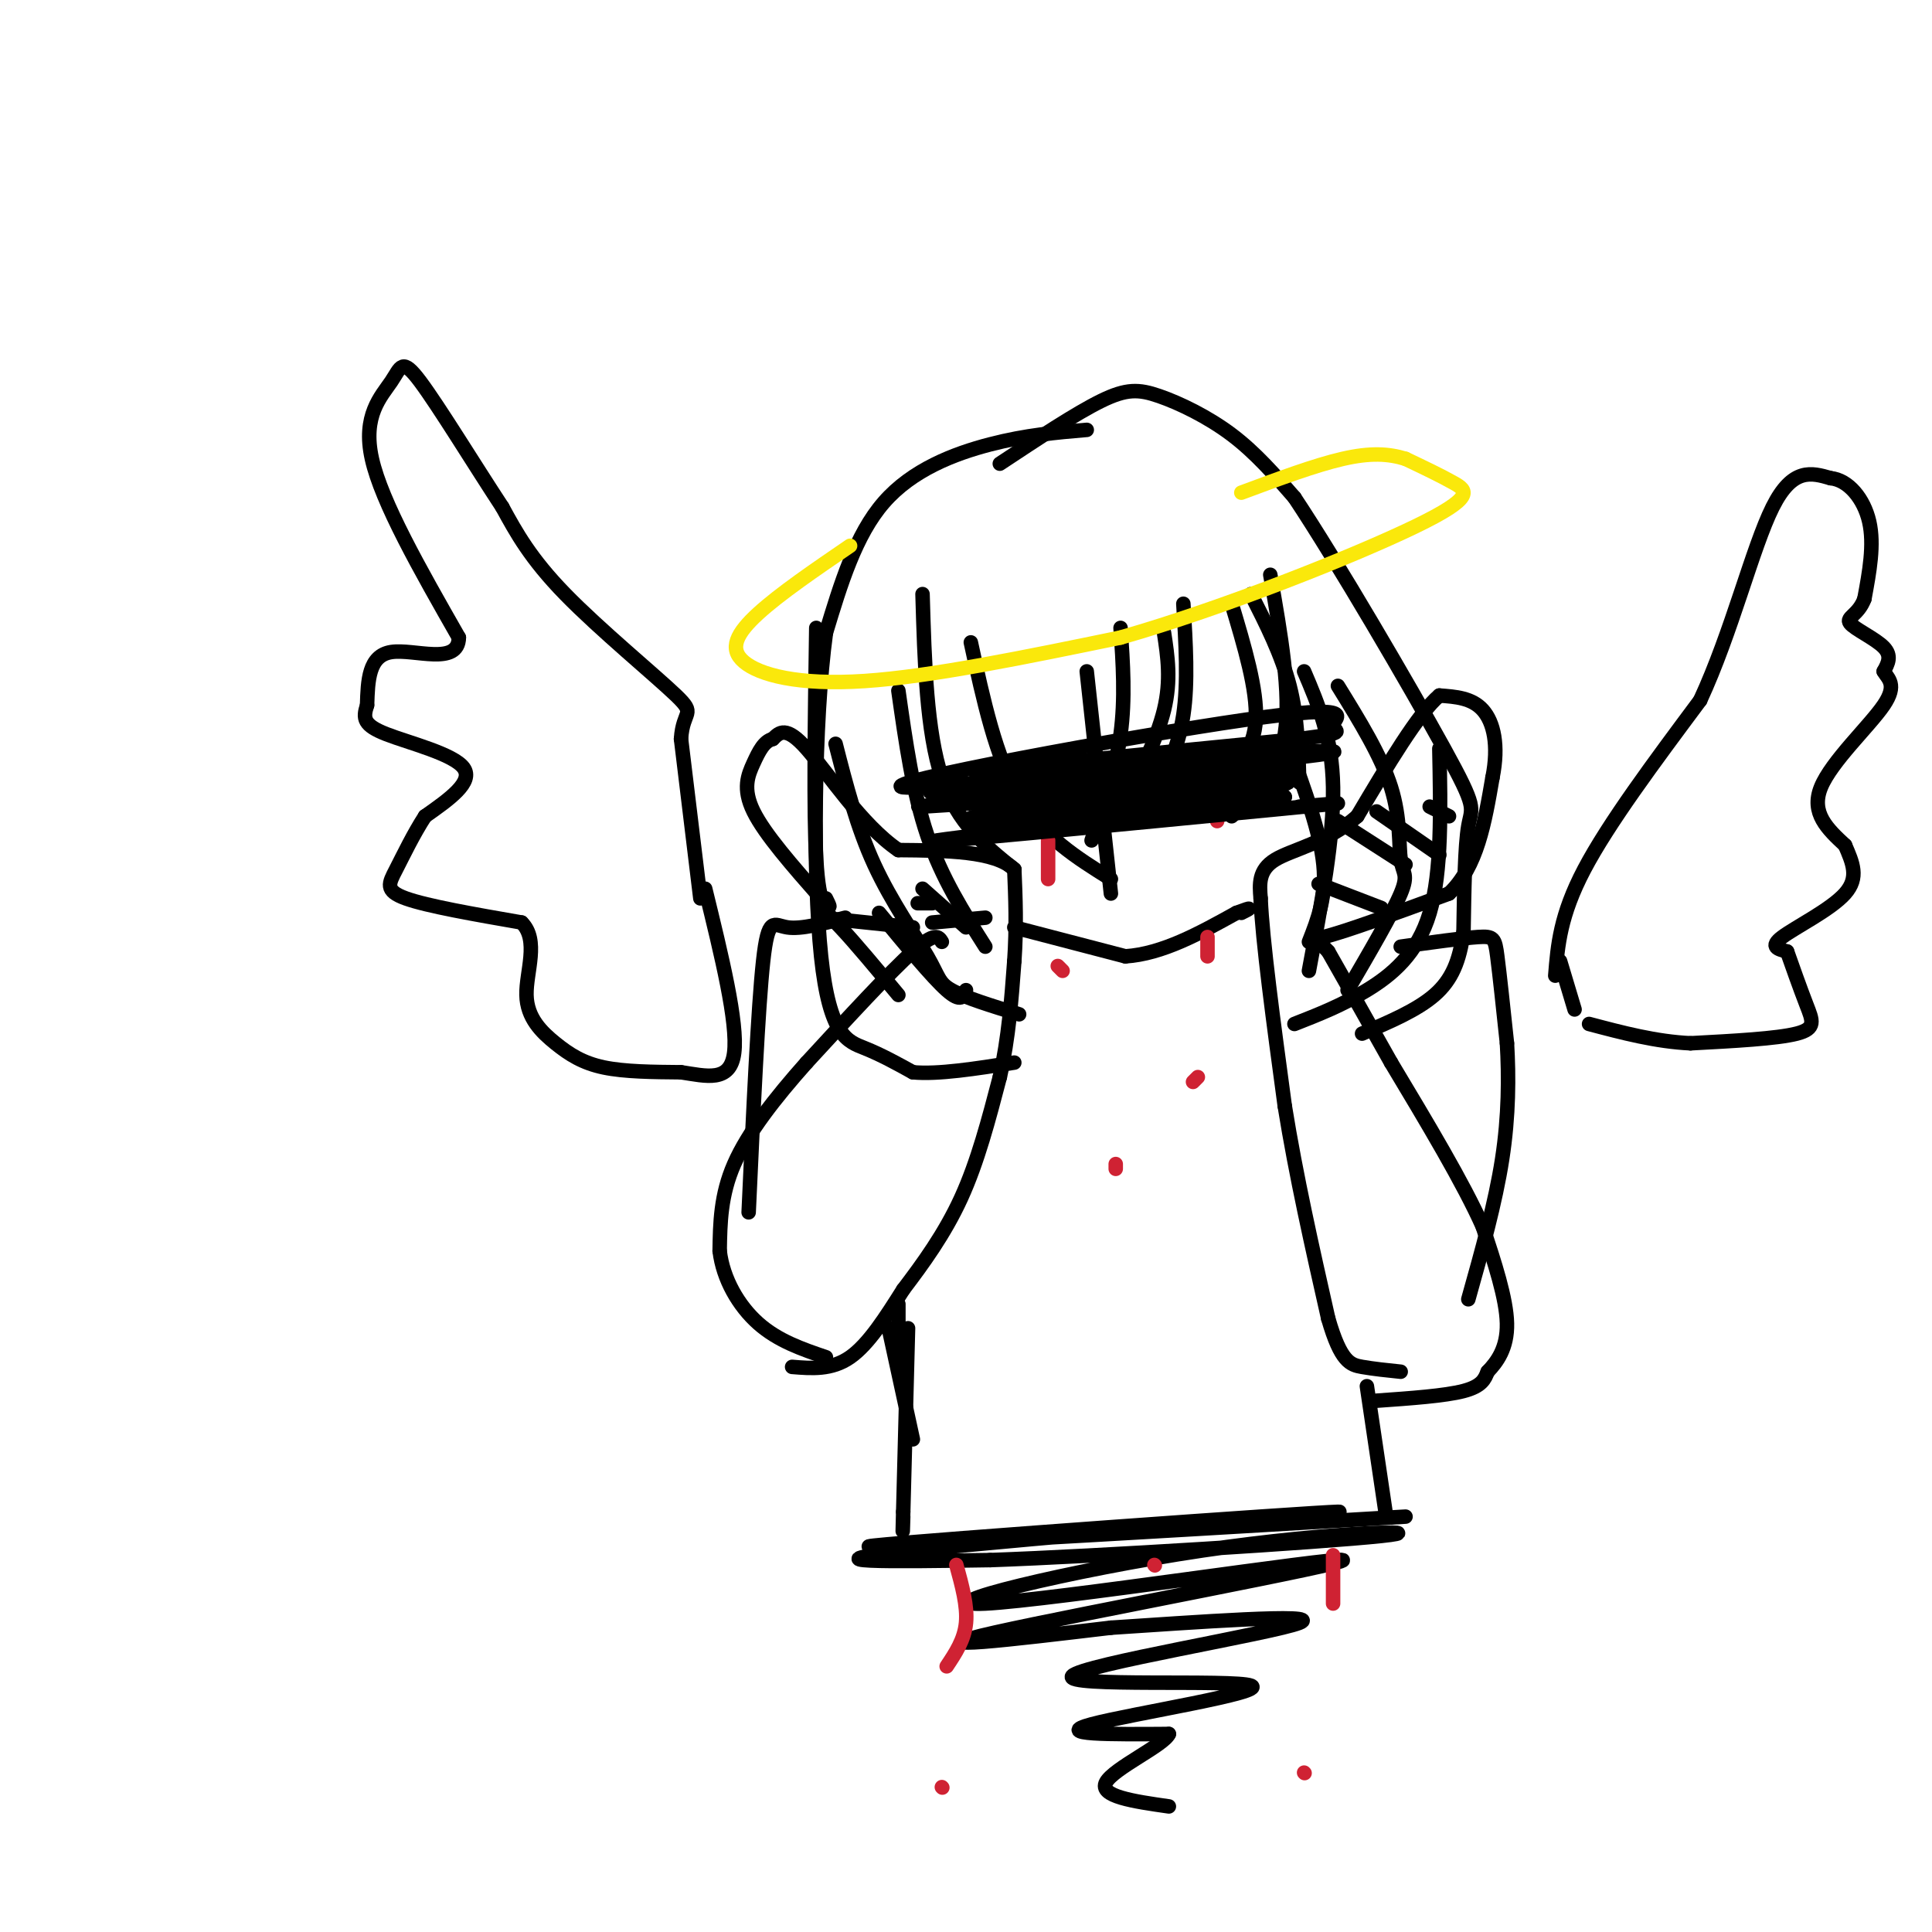 <svg viewBox='0 0 400 400' version='1.1' xmlns='http://www.w3.org/2000/svg' xmlns:xlink='http://www.w3.org/1999/xlink'><g fill='none' stroke='#000000' stroke-width='3' stroke-linecap='round' stroke-linejoin='round'><path d='M285,290c7.083,-0.500 14.167,-1.000 18,-2c3.833,-1.000 4.417,-2.500 5,-4'/><path d='M308,284c1.889,-1.956 4.111,-4.844 4,-10c-0.111,-5.156 -2.556,-12.578 -5,-20'/><path d='M307,254c-4.000,-9.000 -11.500,-21.500 -19,-34'/><path d='M288,220c-5.333,-9.500 -9.167,-16.250 -13,-23'/><path d='M275,197c-3.400,-3.844 -5.400,-1.956 -1,-3c4.400,-1.044 15.200,-5.022 26,-9'/><path d='M300,185c5.833,-5.500 7.417,-14.750 9,-24'/><path d='M309,161c1.356,-6.711 0.244,-11.489 -2,-14c-2.244,-2.511 -5.622,-2.756 -9,-3'/><path d='M298,144c-4.333,3.667 -10.667,14.333 -17,25'/><path d='M281,169c-6.289,5.533 -13.511,6.867 -17,9c-3.489,2.133 -3.244,5.067 -3,8'/><path d='M261,186c0.333,8.500 2.667,25.750 5,43'/><path d='M266,229c2.333,14.500 5.667,29.250 9,44'/><path d='M275,273c2.600,9.022 4.600,9.578 7,10c2.400,0.422 5.200,0.711 8,1'/><path d='M164,283c4.083,0.333 8.167,0.667 12,-2c3.833,-2.667 7.417,-8.333 11,-14'/><path d='M187,267c4.022,-5.289 8.578,-11.511 12,-19c3.422,-7.489 5.711,-16.244 8,-25'/><path d='M207,223c1.833,-8.167 2.417,-16.083 3,-24'/><path d='M210,199c0.500,-7.167 0.250,-13.083 0,-19'/><path d='M210,180c-4.000,-3.833 -14.000,-3.917 -24,-4'/><path d='M186,176c-7.644,-5.200 -14.756,-16.200 -19,-21c-4.244,-4.800 -5.622,-3.400 -7,-2'/><path d='M160,153c-1.821,0.440 -2.875,2.542 -4,5c-1.125,2.458 -2.321,5.274 0,10c2.321,4.726 8.161,11.363 14,18'/><path d='M170,186c2.500,3.000 1.750,1.500 1,0'/><path d='M170,190c0.000,0.000 19.000,2.000 19,2'/><path d='M195,195c-0.667,-1.083 -1.333,-2.167 -6,2c-4.667,4.167 -13.333,13.583 -22,23'/><path d='M167,220c-6.622,7.444 -12.178,14.556 -15,21c-2.822,6.444 -2.911,12.222 -3,18'/><path d='M149,259c0.689,5.822 3.911,11.378 8,15c4.089,3.622 9.044,5.311 14,7'/><path d='M210,192c0.000,0.000 23.000,6.000 23,6'/><path d='M233,198c7.667,-0.500 15.333,-4.750 23,-9'/><path d='M256,189c4.000,-1.500 2.500,-0.750 1,0'/><path d='M169,130c-0.289,19.022 -0.578,38.044 0,48c0.578,9.956 2.022,10.844 5,14c2.978,3.156 7.489,8.578 12,14'/><path d='M173,154c2.202,8.595 4.405,17.190 8,25c3.595,7.810 8.583,14.833 11,19c2.417,4.167 2.262,5.476 5,7c2.738,1.524 8.369,3.262 14,5'/><path d='M186,143c1.500,10.583 3.000,21.167 6,30c3.000,8.833 7.500,15.917 12,23'/><path d='M225,89c-6.267,0.533 -12.533,1.067 -20,3c-7.467,1.933 -16.133,5.267 -22,12c-5.867,6.733 -8.933,16.867 -12,27'/><path d='M171,131c-2.500,18.262 -2.750,50.417 -1,67c1.750,16.583 5.500,17.595 9,19c3.500,1.405 6.750,3.202 10,5'/><path d='M189,222c5.167,0.500 13.083,-0.750 21,-2'/><path d='M207,96c7.887,-5.220 15.774,-10.440 21,-13c5.226,-2.560 7.792,-2.458 12,-1c4.208,1.458 10.060,4.274 15,8c4.940,3.726 8.970,8.363 13,13'/><path d='M268,103c8.714,13.083 24.000,39.292 31,52c7.000,12.708 5.714,11.917 5,16c-0.714,4.083 -0.857,13.042 -1,22'/><path d='M303,193c-0.822,5.956 -2.378,9.844 -6,13c-3.622,3.156 -9.311,5.578 -15,8'/><path d='M191,123c0.417,14.250 0.833,28.500 4,38c3.167,9.500 9.083,14.250 15,19'/><path d='M201,133c2.583,11.917 5.167,23.833 10,32c4.833,8.167 11.917,12.583 19,17'/><path d='M259,123c3.167,6.250 6.333,12.500 8,19c1.667,6.500 1.833,13.250 2,20'/><path d='M263,119c2.167,12.333 4.333,24.667 3,33c-1.333,8.333 -6.167,12.667 -11,17'/><path d='M255,125c2.667,8.917 5.333,17.833 5,24c-0.333,6.167 -3.667,9.583 -7,13'/><path d='M245,125c0.500,8.167 1.000,16.333 0,23c-1.000,6.667 -3.500,11.833 -6,17'/><path d='M241,131c0.750,4.917 1.500,9.833 0,16c-1.500,6.167 -5.250,13.583 -9,21'/><path d='M232,130c0.500,7.333 1.000,14.667 0,22c-1.000,7.333 -3.500,14.667 -6,22'/><path d='M225,139c0.000,0.000 5.000,46.000 5,46'/><path d='M277,142c4.488,7.268 8.976,14.536 11,21c2.024,6.464 1.583,12.125 2,15c0.417,2.875 1.690,2.964 0,7c-1.690,4.036 -6.345,12.018 -11,20'/><path d='M298,155c0.267,12.733 0.533,25.467 -2,34c-2.533,8.533 -7.867,12.867 -13,16c-5.133,3.133 -10.067,5.067 -15,7'/><path d='M270,139c2.917,6.833 5.833,13.667 6,24c0.167,10.333 -2.417,24.167 -5,38'/><path d='M267,155c3.167,8.667 6.333,17.333 7,24c0.667,6.667 -1.167,11.333 -3,16'/><path d='M182,189c5.500,6.667 11.000,13.333 14,16c3.000,2.667 3.500,1.333 4,0'/><path d='M191,184c0.000,0.000 9.000,8.000 9,8'/><path d='M175,190c-4.578,1.222 -9.156,2.444 -12,2c-2.844,-0.444 -3.956,-2.556 -5,7c-1.044,9.556 -2.022,30.778 -3,52'/><path d='M290,196c6.356,-0.889 12.711,-1.778 16,-2c3.289,-0.222 3.511,0.222 4,4c0.489,3.778 1.244,10.889 2,18'/><path d='M312,216c0.400,6.844 0.400,14.956 -1,24c-1.400,9.044 -4.200,19.022 -7,29'/><path d='M186,270c0.000,0.000 0.000,11.000 0,11'/><path d='M184,275c0.000,0.000 5.000,23.000 5,23'/><path d='M188,275c0.000,0.000 -1.000,38.000 -1,38'/><path d='M187,313c-0.167,6.500 -0.083,3.750 0,1'/></g>
<g fill='none' stroke='#fae80b' stroke-width='3' stroke-linecap='round' stroke-linejoin='round'><path d='M176,113c-7.262,4.958 -14.524,9.917 -19,14c-4.476,4.083 -6.167,7.292 -3,10c3.167,2.708 11.190,4.917 25,4c13.810,-0.917 33.405,-4.958 53,-9'/><path d='M232,132c21.405,-6.119 48.417,-16.917 61,-23c12.583,-6.083 10.738,-7.452 8,-9c-2.738,-1.548 -6.369,-3.274 -10,-5'/><path d='M291,95c-3.511,-1.089 -7.289,-1.311 -13,0c-5.711,1.311 -13.356,4.156 -21,7'/></g>
<g fill='none' stroke='#000000' stroke-width='3' stroke-linecap='round' stroke-linejoin='round'><path d='M322,202c0.500,-6.250 1.000,-12.500 6,-22c5.000,-9.500 14.500,-22.250 24,-35'/><path d='M352,145c6.533,-14.067 10.867,-31.733 15,-40c4.133,-8.267 8.067,-7.133 12,-6'/><path d='M379,99c3.689,0.356 6.911,4.244 8,9c1.089,4.756 0.044,10.378 -1,16'/><path d='M386,124c-1.250,3.369 -3.875,3.792 -3,5c0.875,1.208 5.250,3.202 7,5c1.750,1.798 0.875,3.399 0,5'/><path d='M390,139c0.833,1.488 2.917,2.708 0,7c-2.917,4.292 -10.833,11.655 -13,17c-2.167,5.345 1.417,8.673 5,12'/><path d='M382,175c1.560,3.619 2.958,6.667 0,10c-2.958,3.333 -10.274,6.952 -13,9c-2.726,2.048 -0.863,2.524 1,3'/><path d='M370,197c0.917,2.619 2.708,7.667 4,11c1.292,3.333 2.083,4.952 -2,6c-4.083,1.048 -13.042,1.524 -22,2'/><path d='M350,216c-7.167,-0.333 -14.083,-2.167 -21,-4'/><path d='M145,186c0.000,0.000 -4.000,-33.000 -4,-33'/><path d='M141,153c0.369,-6.107 3.292,-4.875 -1,-9c-4.292,-4.125 -15.798,-13.607 -23,-21c-7.202,-7.393 -10.101,-12.696 -13,-18'/><path d='M104,105c-5.619,-8.536 -13.166,-20.876 -17,-26c-3.834,-5.124 -3.955,-3.033 -6,0c-2.045,3.033 -6.013,7.010 -4,16c2.013,8.990 10.006,22.995 18,37'/><path d='M95,132c-0.089,5.933 -9.311,2.267 -14,3c-4.689,0.733 -4.844,5.867 -5,11'/><path d='M76,146c-0.917,2.762 -0.708,4.167 4,6c4.708,1.833 13.917,4.095 16,7c2.083,2.905 -2.958,6.452 -8,10'/><path d='M88,169c-2.429,3.738 -4.500,8.083 -6,11c-1.500,2.917 -2.429,4.405 2,6c4.429,1.595 14.214,3.298 24,5'/><path d='M108,191c3.684,3.641 0.895,10.244 1,15c0.105,4.756 3.105,7.665 6,10c2.895,2.335 5.684,4.096 10,5c4.316,0.904 10.158,0.952 16,1'/><path d='M141,222c5.200,0.778 10.200,2.222 11,-4c0.800,-6.222 -2.600,-20.111 -6,-34'/></g>
<g fill='none' stroke='#cf2233' stroke-width='3' stroke-linecap='round' stroke-linejoin='round'><path d='M217,174c0.000,0.000 0.000,8.000 0,8'/><path d='M219,200c0.000,0.000 1.000,1.000 1,1'/><path d='M253,165c0.000,0.000 -1.000,5.000 -1,5'/><path d='M250,194c0.000,0.000 0.000,4.000 0,4'/><path d='M248,223c0.000,0.000 -1.000,1.000 -1,1'/><path d='M231,242c0.000,0.000 0.000,-1.000 0,-1'/></g>
<g fill='none' stroke='#000000' stroke-width='3' stroke-linecap='round' stroke-linejoin='round'><path d='M201,170c36.933,-4.089 73.867,-8.178 64,-8c-9.867,0.178 -66.533,4.622 -74,5c-7.467,0.378 34.267,-3.311 76,-7'/><path d='M267,160c-8.472,0.132 -67.651,3.961 -74,4c-6.349,0.039 40.133,-3.711 64,-6c23.867,-2.289 25.118,-3.116 6,-2c-19.118,1.116 -58.605,4.176 -61,4c-2.395,-0.176 32.303,-3.588 67,-7'/><path d='M269,153c11.468,-1.428 6.637,-1.497 7,-3c0.363,-1.503 5.921,-4.439 -18,-1c-23.921,3.439 -77.319,13.252 -71,14c6.319,0.748 72.355,-7.568 77,-7c4.645,0.568 -52.101,10.019 -62,13c-9.899,2.981 27.051,-0.510 64,-4'/><path d='M266,165c-9.422,1.689 -64.978,7.911 -72,9c-7.022,1.089 34.489,-2.956 76,-7'/><path d='M270,167c12.500,-1.167 5.750,-0.583 -1,0'/><path d='M273,183c0.000,0.000 13.000,5.000 13,5'/><path d='M277,170c0.000,0.000 14.000,9.000 14,9'/><path d='M285,168c0.000,0.000 13.000,9.000 13,9'/><path d='M296,167c0.000,0.000 4.000,2.000 4,2'/><path d='M193,191c0.000,0.000 11.000,-1.000 11,-1'/><path d='M190,187c0.000,0.000 3.000,0.000 3,0'/><path d='M323,199c0.000,0.000 3.000,10.000 3,10'/><path d='M283,287c0.000,0.000 4.000,27.000 4,27'/><path d='M291,314c-60.060,3.554 -120.119,7.107 -110,6c10.119,-1.107 90.417,-6.875 96,-7c5.583,-0.125 -63.548,5.393 -88,8c-24.452,2.607 -4.226,2.304 16,2'/><path d='M205,323c21.925,-0.770 68.739,-3.694 81,-5c12.261,-1.306 -10.029,-0.994 -37,3c-26.971,3.994 -58.621,11.668 -45,11c13.621,-0.668 72.513,-9.680 74,-9c1.487,0.680 -54.432,11.051 -72,15c-17.568,3.949 3.216,1.474 24,-1'/><path d='M230,337c16.154,-1.049 44.538,-3.171 39,-1c-5.538,2.171 -45.000,8.633 -47,11c-2.000,2.367 33.462,0.637 37,2c3.538,1.363 -24.846,5.818 -33,8c-8.154,2.182 3.923,2.091 16,2'/><path d='M242,359c-0.978,2.311 -11.422,7.089 -13,10c-1.578,2.911 5.711,3.956 13,5'/></g>
<g fill='none' stroke='#cf2233' stroke-width='3' stroke-linecap='round' stroke-linejoin='round'><path d='M198,324c1.167,4.250 2.333,8.500 2,12c-0.333,3.500 -2.167,6.250 -4,9'/><path d='M276,322c0.000,0.000 0.000,10.000 0,10'/><path d='M270,367c0.000,0.000 0.100,0.100 0.1,0.1'/><path d='M195,370c0.000,0.000 0.100,0.100 0.1,0.1'/><path d='M239,324c0.000,0.000 0.100,0.100 0.1,0.1'/></g>
</svg>